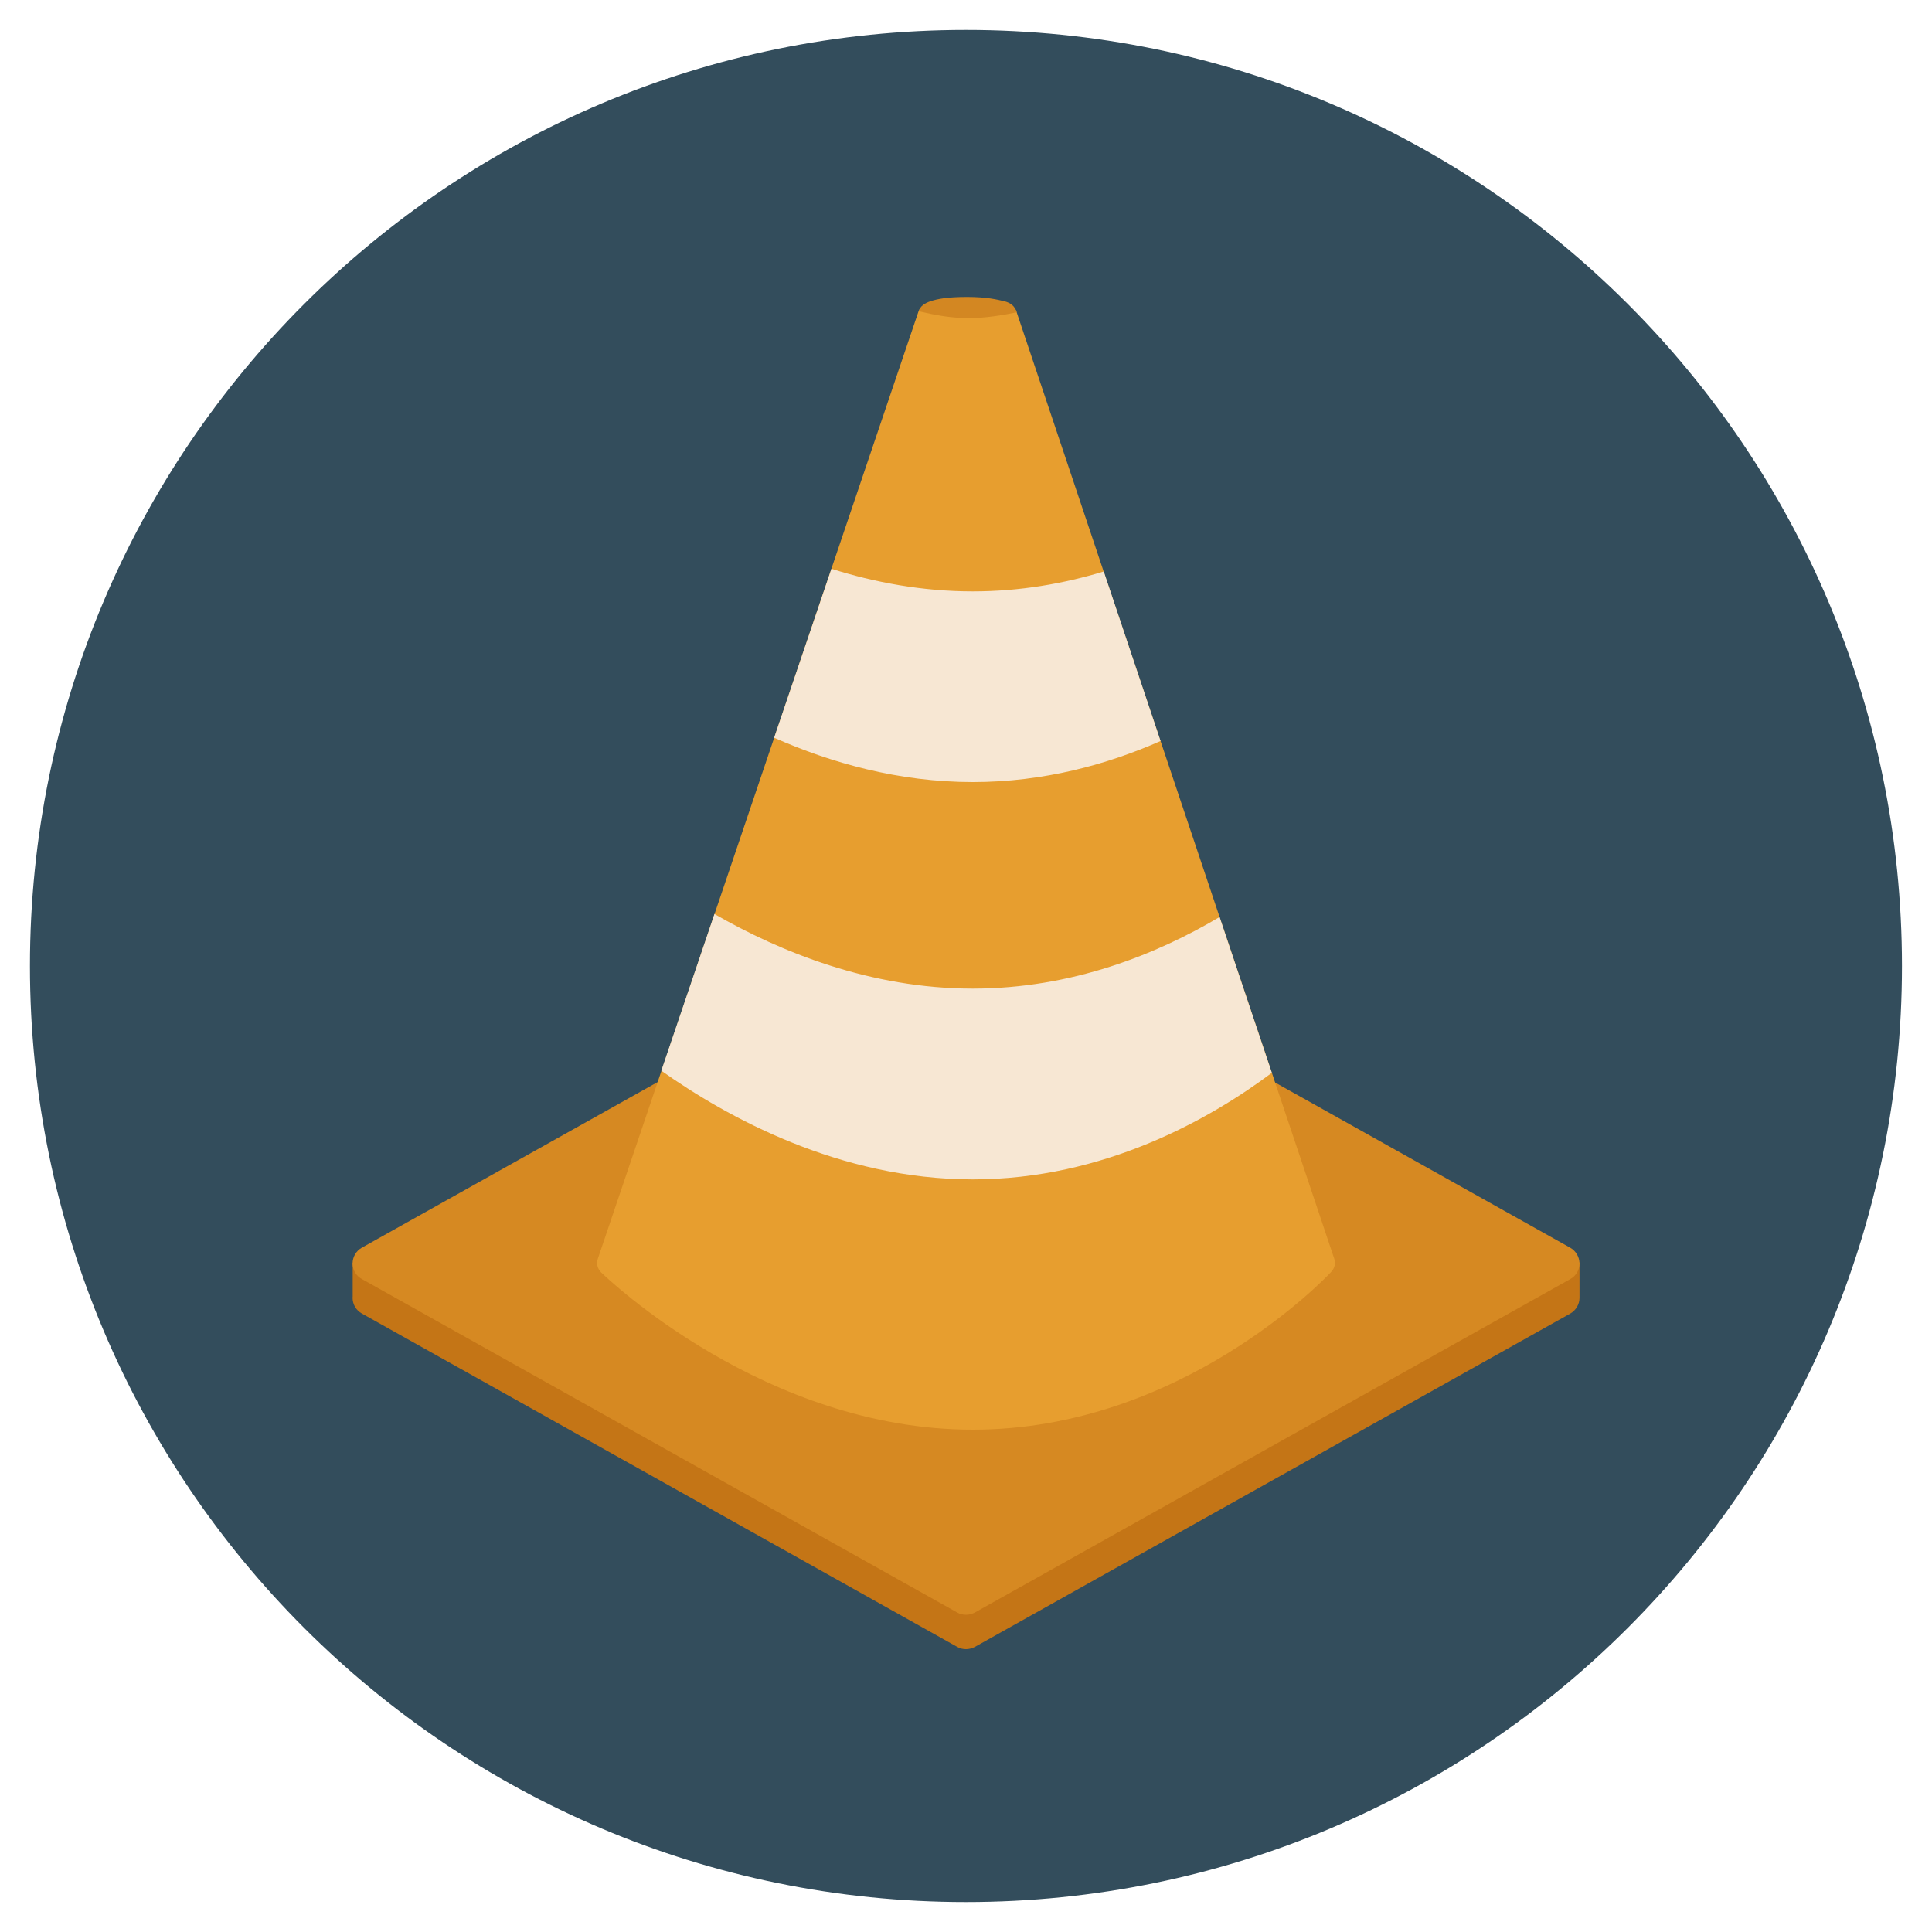 <?xml version="1.0" encoding="utf-8"?>
<!-- Generator: Adobe Illustrator 16.0.0, SVG Export Plug-In . SVG Version: 6.00 Build 0)  -->
<!DOCTYPE svg PUBLIC "-//W3C//DTD SVG 1.1//EN" "http://www.w3.org/Graphics/SVG/1.1/DTD/svg11.dtd">
<svg version="1.1" id="Layer_1" xmlns="http://www.w3.org/2000/svg" xmlns:xlink="http://www.w3.org/1999/xlink" x="0px" y="0px"
	 width="20px" height="20px" viewBox="0 0 20 20" enable-background="new 0 0 20 20" xml:space="preserve">
<g>
	<path fill="#334D5C" d="M10,0.31C4.648,0.31,0.31,4.647,0.31,10c0,5.352,4.339,9.69,9.689,9.69c5.352,0,9.69-4.339,9.69-9.69
		C19.689,4.647,15.352,0.31,10,0.31z"/>
	<path fill="#C47516" d="M16.221,13.067v0.187L10.09,9.82c-0.057-0.031-0.125-0.031-0.181,0l-6.131,3.434v-0.183H3.651v0.351
		C3.65,13.426,3.65,13.431,3.65,13.435c0,0.067,0.036,0.129,0.095,0.162l6.165,3.452c0.027,0.016,0.059,0.023,0.09,0.023
		s0.062-0.008,0.091-0.023l6.166-3.452c0.057-0.033,0.094-0.095,0.094-0.162v-0.367H16.221L16.221,13.067z"/>
	<path fill="#D68922" d="M16.256,12.917L10.09,9.465c-0.057-0.032-0.125-0.032-0.181,0l-6.165,3.452
		C3.686,12.95,3.65,13.012,3.65,13.079c0,0.066,0.036,0.129,0.095,0.161l6.165,3.453c0.028,0.016,0.059,0.023,0.09,0.023
		s0.062-0.008,0.091-0.023l6.166-3.453c0.059-0.032,0.094-0.095,0.094-0.161C16.35,13.012,16.314,12.95,16.256,12.917L16.256,12.917
		z"/>
	<path fill="#E79E2F" d="M13.812,13.03l-3.289-9.802c-0.018-0.056-0.07-0.093-0.128-0.093H9.636c-0.059,0-0.11,0.037-0.129,0.093
		L6.189,13.03c-0.018,0.049-0.004,0.104,0.033,0.141c0.068,0.066,1.7,1.629,3.849,1.629c2.152,0,3.648-1.566,3.71-1.634
		C13.816,13.13,13.828,13.077,13.812,13.03L13.812,13.03z"/>
	<path fill="#F7E7D3" d="M12.625,9.493c-0.645,0.382-1.525,0.741-2.555,0.741c-1.059,0-1.992-0.38-2.674-0.772l-0.55,1.622
		c0.677,0.479,1.843,1.125,3.224,1.125c1.358,0,2.456-0.625,3.096-1.103L12.625,9.493z"/>
	<path fill="#F7E7D3" d="M11.426,5.916c-0.412,0.125-0.867,0.206-1.356,0.206c-0.523,0-1.016-0.093-1.463-0.234L8.014,7.637
		c0.588,0.26,1.289,0.459,2.056,0.459c0.735,0,1.393-0.182,1.944-0.425L11.426,5.916z"/>
	<path fill="#D38722" d="M10.523,3.229c-0.018-0.056-0.056-0.094-0.128-0.111c-0.073-0.017-0.179-0.044-0.385-0.044
		S9.705,3.095,9.636,3.117C9.567,3.14,9.53,3.17,9.509,3.222c0.189,0.043,0.336,0.071,0.527,0.071c0.155,0,0.337-0.028,0.489-0.06
		L10.523,3.229L10.523,3.229z"/>
</g>
</svg>
